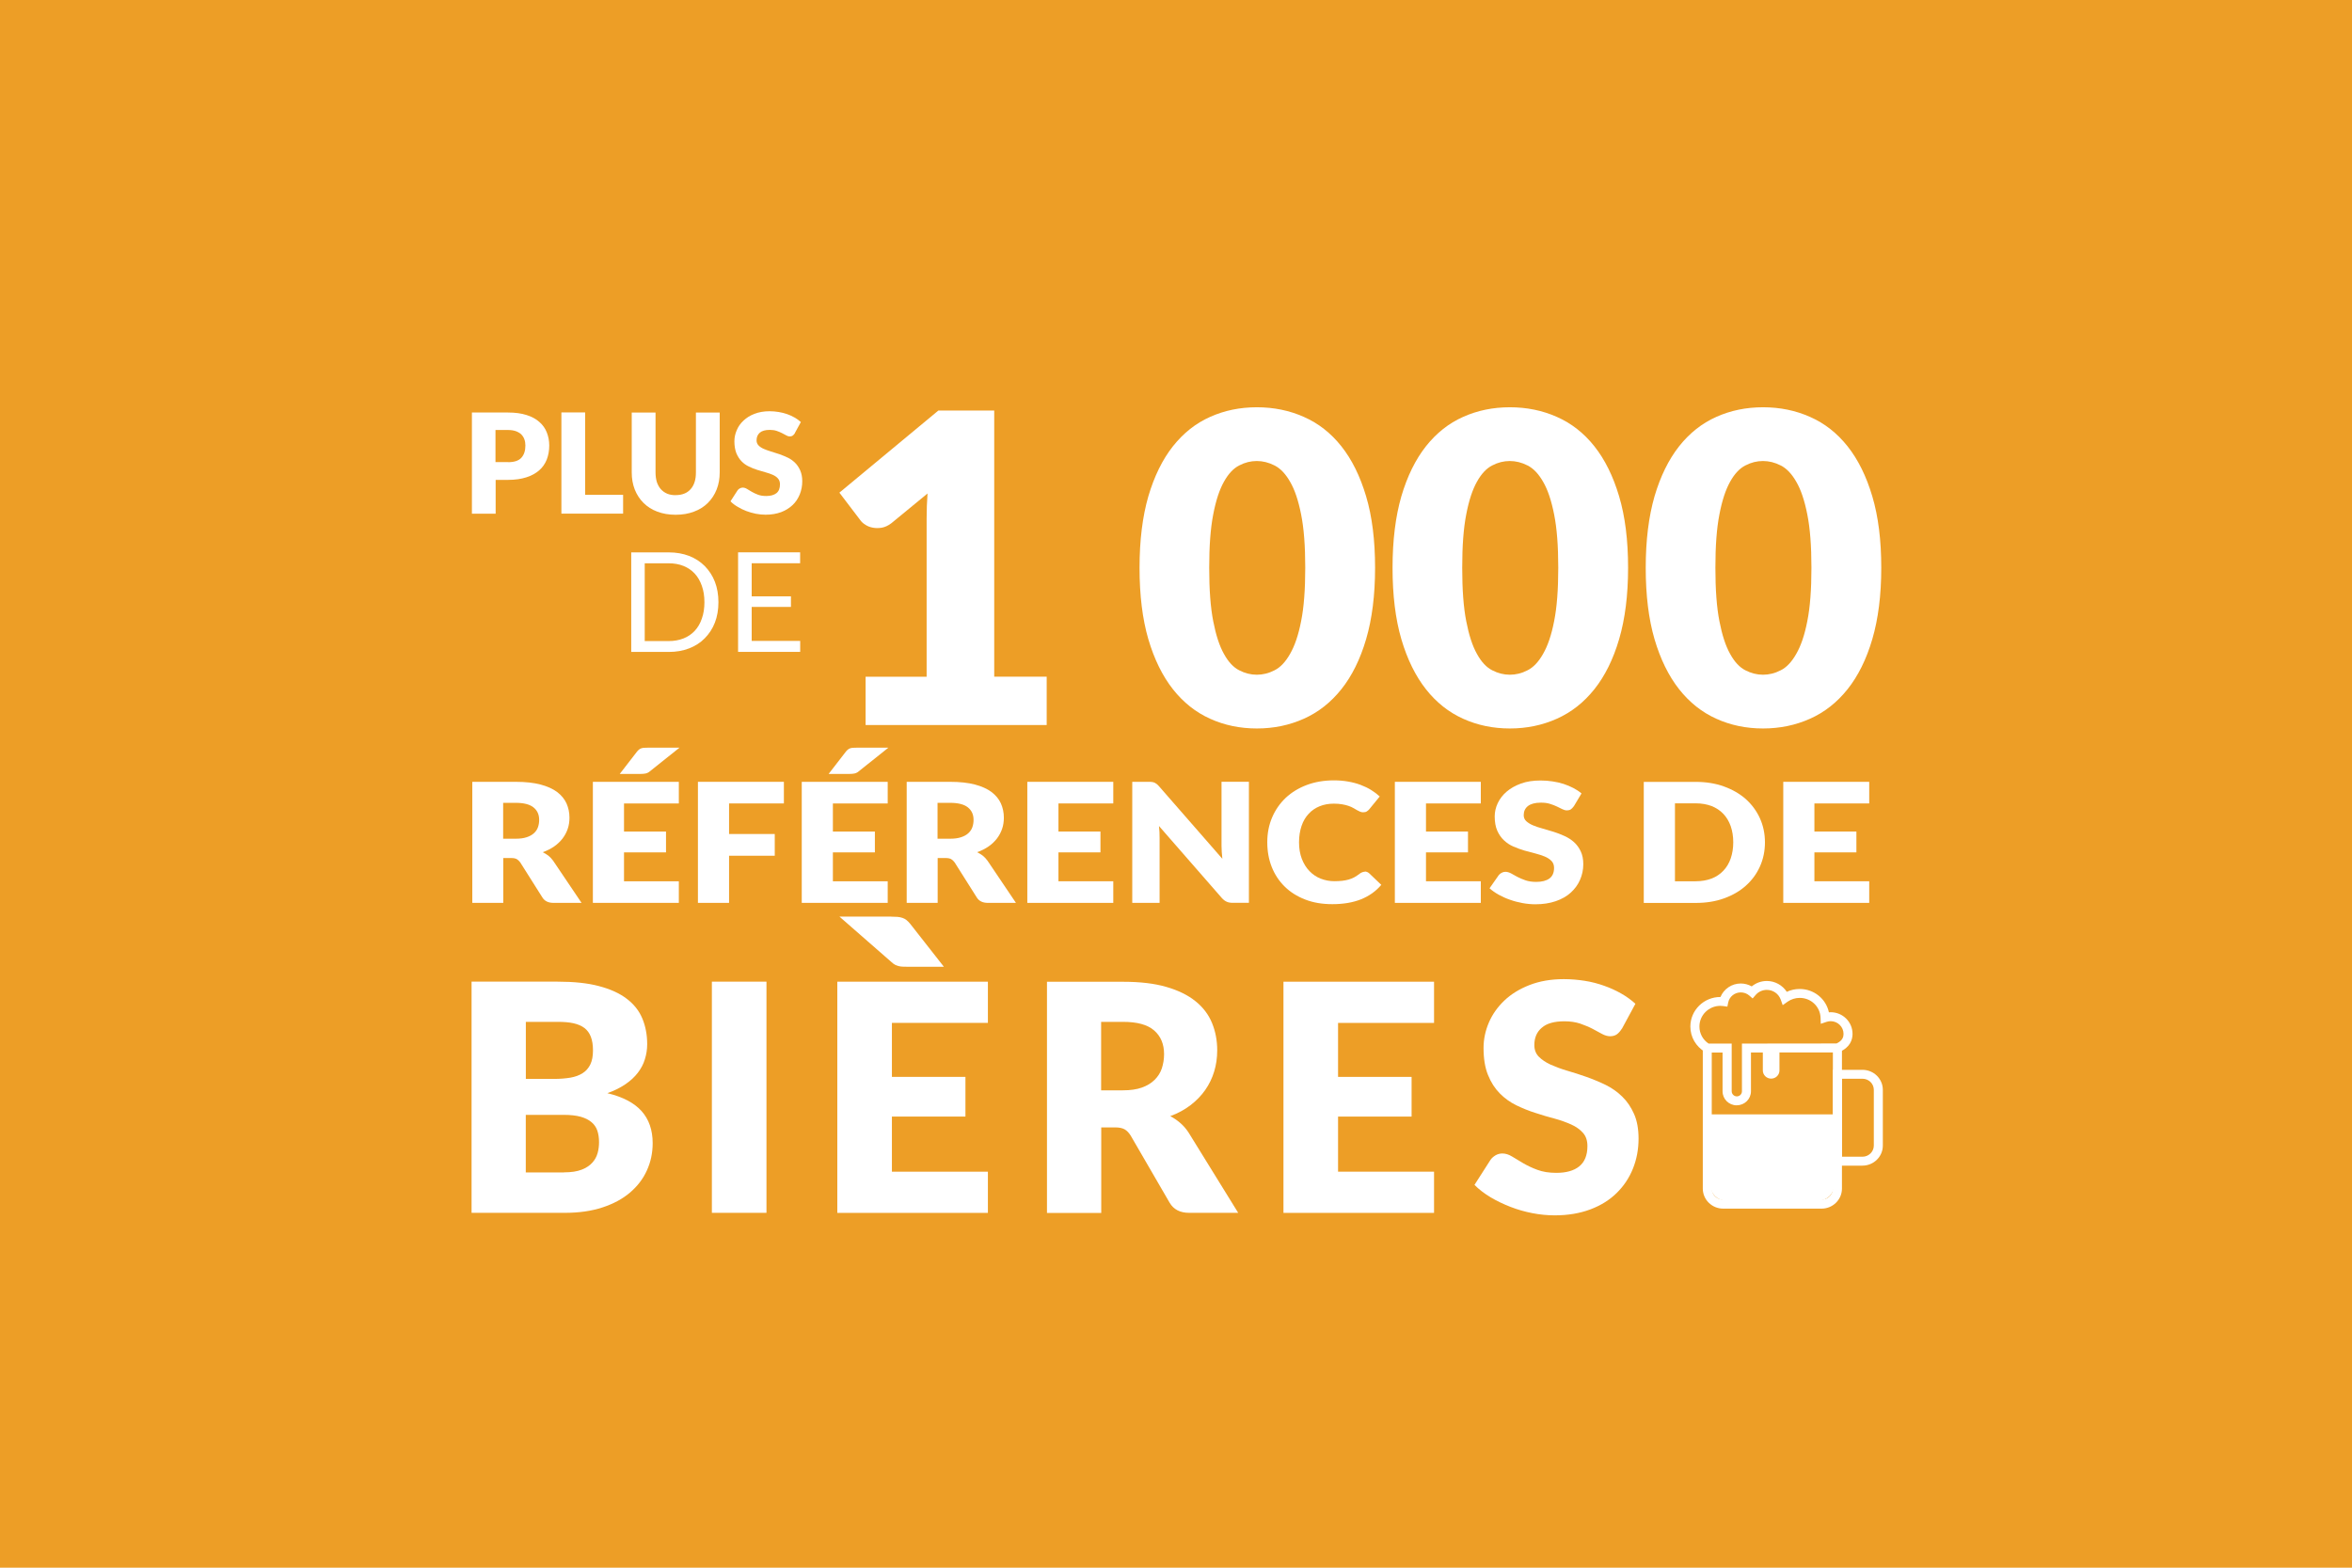 <?xml version="1.0" encoding="UTF-8"?><svg id="Calque_2" xmlns="http://www.w3.org/2000/svg" viewBox="0 0 42 28"><defs><style>.cls-1{fill:#fff;}.cls-1,.cls-2{stroke-width:0px;}.cls-2{fill:#ed9e26;}</style></defs><rect class="cls-2" y="0" width="42" height="28"/><path class="cls-1" d="m30.547,19.903v1.273c0,.147.119.265.268.265h1.666c.148,0,.268-.118.268-.265v-1.273h-2.202Z"/><path class="cls-1" d="m33.258,20.82h-.528v-1.712h.528c.201,0,.364.16.364.358v.995c0,.197-.163.358-.364.358m-.367-.159h.367c.112,0,.203-.09.203-.199v-.995c0-.111-.091-.199-.203-.199h-.367v1.394Z"/><rect class="cls-1" x="31.184" y="18.718" width=".373" height=".068"/><path class="cls-1" d="m32.81,18.718h-1.118v.068h1.038v2.442c0,.11-.091.198-.202.198h-1.759c-.111,0-.202-.089-.202-.198v-2.442h.274v-.066h-.354c-.03-.017-.056-.038-.08-.061v2.57c0,.197.163.358.363.358h1.759c.2,0,.363-.161.363-.358v-2.556c-.024.018-.051.033-.08.045"/><path class="cls-1" d="m31.013,19.742c-.14,0-.253-.112-.253-.25v-.693h-.295l-.019-.011c-.163-.097-.261-.266-.261-.453,0-.291.24-.528.535-.528h.003c.059-.143.201-.241.362-.241.069,0,.136.018.196.052.075-.062.17-.097.269-.097.147,0,.28.076.357.194.071-.034.15-.051.23-.051.257,0,.471.177.522.417.011-.001.021-.002.032-.002.215,0,.39.173.39.387,0,.102-.041.242-.237.324l-.014.007h-1.054v.322c0,.081-.066.146-.149.146-.081,0-.148-.065-.148-.146v-.321h-.212v.693c0,.138-.113.25-.252.25m-.092-1.102v.852c0,.049.041.091.092.091.05,0,.091-.041.091-.091v-.852l1.689-.002c.112-.051.125-.123.125-.171,0-.125-.103-.227-.229-.227-.024,0-.05.004-.074.012l-.103.035-.004-.108c-.007-.199-.17-.355-.372-.355-.078,0-.153.024-.217.068l-.087.062-.036-.101c-.038-.103-.136-.172-.248-.172-.076,0-.15.033-.2.092l-.053.061-.061-.053c-.042-.036-.096-.055-.151-.055-.109,0-.203.076-.224.18l-.015.074-.075-.01c-.019-.003-.036-.004-.05-.004-.206,0-.374.165-.374.369,0,.124.061.237.164.305h.412,0Z"/><path class="cls-1" d="m10.386,16.126h-.5c-.094,0-.159-.031-.2-.096l-.396-.627c-.019-.026-.04-.046-.063-.059-.022-.012-.056-.019-.098-.019h-.142v.801h-.553v-2.162h.776c.172,0,.319.016.441.048.122.032.221.077.298.134.076.058.132.126.167.203.035.079.053.163.053.256,0,.069-.01.137-.031.198-.021.062-.052.12-.092.173-.041.053-.091.101-.15.142s-.128.076-.205.103c.036.017.069.038.102.062.031.025.06.056.085.091l.507.752h-.001Zm-1.174-1.146c.075,0,.14-.009.191-.026.053-.017.097-.041.13-.071s.059-.066.073-.107c.015-.041.022-.086.022-.133,0-.096-.034-.169-.103-.224-.067-.053-.173-.08-.317-.08h-.223v.641h.225Z"/><path class="cls-1" d="m11.143,14.348v.504h.75v.372h-.75v.516h.979v.386h-1.535v-2.162h1.535v.386h-.979Zm.991-.994l-.53.423c-.013.011-.024.02-.038.025-.012.006-.023.01-.037.013-.014.003-.026.005-.042.006s-.032.002-.05.002h-.37l.31-.401c.013-.016.025-.027.038-.037.013-.01.026-.017.041-.021.015-.005.032-.007.051-.008.02,0,.042-.002.066-.002,0,0,.56,0,.56,0Z"/><path class="cls-1" d="m13.019,14.348v.548h.816v.388h-.816v.842h-.556v-2.162h1.535v.386h-.979Z"/><path class="cls-1" d="m14.873,14.348v.504h.75v.372h-.75v.516h.979v.386h-1.535v-2.162h1.535v.386h-.979Zm.991-.994l-.53.423c-.013.011-.024.02-.038.025-.012.006-.023.01-.037.013-.014.003-.026.005-.042.006s-.032.002-.05.002h-.37l.31-.401c.013-.016.025-.027.038-.037.013-.01.026-.017.041-.021.015-.005.032-.007.051-.008.02,0,.042-.002.066-.002,0,0,.56,0,.56,0Z"/><path class="cls-1" d="m18.143,16.126h-.5c-.094,0-.159-.031-.2-.096l-.396-.627c-.019-.026-.04-.046-.063-.059-.022-.012-.056-.019-.098-.019h-.142v.801h-.553v-2.162h.776c.172,0,.319.016.441.048.122.032.221.077.298.134.076.058.132.126.167.203.035.079.053.163.053.256,0,.069-.01.137-.031.198-.021.062-.052.12-.092.173-.041.053-.091.101-.15.142s-.128.076-.205.103c.036.017.069.038.102.062.031.025.06.056.085.091l.507.752h-.001Zm-1.174-1.146c.075,0,.14-.009.191-.026.053-.017.097-.041.13-.071s.059-.066.073-.107c.015-.041.022-.086.022-.133,0-.096-.034-.169-.103-.224-.067-.053-.173-.08-.317-.08h-.223v.641h.225Z"/><path class="cls-1" d="m18.901,14.348v.504h.75v.372h-.75v.516h.979v.386h-1.535v-2.162h1.535v.386h-.979Z"/><path class="cls-1" d="m22.302,13.963v2.162h-.288c-.043,0-.078-.006-.107-.019-.029-.012-.057-.033-.086-.064l-1.125-1.289c.004.038.007.076.009.112,0,.036.002.069.002.102v1.159h-.488v-2.162h.291c.023,0,.044,0,.061.003.016.002.031.006.044.011.013.006.025.014.038.023s.025.022.041.039l1.134,1.299c-.005-.041-.009-.082-.011-.121s-.004-.076-.004-.11v-1.145h.489Z"/><path class="cls-1" d="m24.37,15.566c.013,0,.025.002.039.007.013.004.025.012.038.022l.219.209c-.096.114-.216.199-.361.258-.146.058-.317.087-.513.087-.181,0-.343-.027-.488-.084-.144-.056-.265-.133-.365-.232s-.176-.214-.23-.35c-.053-.135-.079-.281-.079-.44,0-.161.029-.31.087-.444.058-.136.14-.252.243-.35.105-.098.23-.174.376-.229.147-.055.308-.082.484-.082.09,0,.173.007.253.021s.153.033.222.059.132.056.19.092.108.074.153.116l-.186.227c-.012.015-.025.026-.043.038-.016.012-.039.017-.068.017-.02,0-.038-.004-.056-.012-.017-.008-.036-.018-.056-.028-.02-.012-.041-.023-.064-.037-.022-.014-.051-.025-.084-.037-.032-.011-.069-.021-.112-.028-.044-.008-.094-.012-.151-.012-.093,0-.176.015-.252.046-.075.03-.142.075-.196.134-.056.059-.099.132-.128.218s-.045.183-.045.293.017.208.05.295c.034.087.078.158.136.218.057.059.123.105.2.135s.158.046.245.046c.05,0,.097-.003.138-.007.042-.005.08-.012.116-.022.036-.01.069-.024.102-.041.032-.018.063-.039.097-.065.013-.01.028-.019.043-.024.015-.007.031-.01.048-.01v-.002Z"/><path class="cls-1" d="m25.464,14.348v.504h.75v.372h-.75v.516h.979v.386h-1.535v-2.162h1.535v.386h-.979Z"/><path class="cls-1" d="m28.101,14.403c-.016.023-.033.041-.051.053-.019.012-.042.018-.069.018-.025,0-.053-.007-.081-.021s-.062-.03-.098-.048c-.037-.018-.078-.033-.125-.048-.048-.015-.101-.021-.161-.021-.104,0-.18.021-.231.06-.051.04-.076.095-.076.163,0,.043.015.08.046.108s.07.053.12.074.106.04.17.057c.063.018.129.037.196.058s.131.046.195.075c.064.029.121.065.171.11.049.044.09.1.119.162.031.063.047.142.047.231,0,.101-.02.193-.058.28-.038.088-.094.163-.166.229s-.162.116-.269.153c-.106.036-.227.055-.362.055-.074,0-.15-.007-.227-.021s-.151-.033-.224-.059c-.071-.024-.14-.055-.203-.09s-.118-.073-.165-.116l.164-.234c.013-.017.03-.031.051-.042.021-.012.045-.018.069-.018.033,0,.065.01.1.028.033.019.07.039.112.062.043.022.091.043.146.062s.119.028.193.028c.101,0,.178-.021.233-.06.056-.04.084-.105.084-.19,0-.051-.015-.093-.046-.124-.03-.031-.07-.058-.12-.079s-.106-.038-.169-.055c-.063-.016-.128-.033-.195-.052-.066-.02-.131-.043-.195-.071-.063-.027-.119-.064-.169-.111s-.09-.104-.12-.172c-.03-.068-.046-.153-.046-.255,0-.081.018-.16.054-.237.037-.078.09-.147.159-.206s.155-.108.257-.145.218-.054.349-.054c.072,0,.145.005.214.016.068.01.134.025.197.045.062.021.12.045.174.073.054.028.103.06.146.097l-.139.233h.001Z"/><path class="cls-1" d="m31.517,15.044c0,.156-.03.3-.09.433-.059.132-.144.246-.251.342-.108.097-.238.172-.391.227s-.32.081-.506.081h-.926v-2.162h.926c.186,0,.354.027.506.082s.282.13.391.226c.107.097.191.21.251.342.06.133.09.276.09.432v-.002Zm-.566,0c0-.107-.016-.203-.046-.29-.031-.086-.074-.158-.132-.219-.057-.06-.127-.106-.21-.139-.084-.031-.177-.048-.283-.048h-.37v1.392h.37c.106,0,.2-.017.283-.048.083-.032.153-.079.21-.139.058-.06.102-.133.132-.219.03-.087.046-.184.046-.291h0Z"/><path class="cls-1" d="m32.4,14.348v.504h.75v.372h-.75v.516h.979v.386h-1.535v-2.162h1.535v.386h-.979Z"/><path class="cls-1" d="m9.958,17.533c.288,0,.534.025.736.079.203.053.368.128.496.225s.221.213.279.351c.058.138.088.292.088.462,0,.093-.014.182-.041.268-.026.087-.068.166-.125.241-.058.075-.131.144-.221.205-.091.062-.198.116-.324.161.276.066.479.173.611.32.131.147.198.338.198.572,0,.176-.035.339-.104.489-.068.151-.17.283-.303.396-.133.113-.296.2-.491.264s-.418.096-.668.096h-1.668v-4.129h1.537Zm-.568.717v1.02h.504c.107,0,.204-.008.289-.022.087-.015.159-.041.22-.08.06-.037.106-.09.138-.155.032-.066.048-.149.048-.25,0-.099-.013-.18-.038-.245s-.063-.118-.114-.157-.117-.067-.196-.085c-.079-.018-.174-.025-.282-.025h-.568v-.002Zm.682,2.689c.128,0,.233-.016.315-.048.08-.031.145-.074.19-.125.046-.05.077-.108.095-.172.018-.064.025-.13.025-.195,0-.076-.01-.144-.03-.204-.02-.06-.055-.111-.104-.152-.049-.042-.113-.074-.193-.097-.08-.022-.182-.034-.305-.034h-.676v1.028h.682-.001Z"/><path class="cls-1" d="m13.687,21.662h-.975v-4.129h.975v4.129Z"/><path class="cls-1" d="m15.927,18.271v.963h1.313v.709h-1.313v.984h1.714v.736h-2.689v-4.129h2.689v.736h-1.714Zm-.014-1.899c.044,0,.081.002.114.004.033.003.062.009.088.018.025.008.05.021.071.038.021.017.045.04.069.07l.6.765h-.649c-.034,0-.063,0-.089-.002s-.048-.004-.069-.01c-.022-.006-.044-.014-.063-.023-.02-.011-.042-.026-.064-.047l-.931-.814s.923,0,.923,0Z"/><path class="cls-1" d="m22.112,21.662h-.877c-.162,0-.278-.06-.349-.181l-.695-1.198c-.032-.051-.068-.089-.108-.112s-.098-.035-.172-.035h-.246v1.528h-.969v-4.129h1.359c.303,0,.56.03.773.092.213.062.387.147.522.257.135.109.233.239.294.389.061.149.092.312.092.486,0,.135-.018.261-.055.381-.036.119-.09.229-.16.329s-.158.191-.263.271c-.105.08-.224.145-.361.195.063.032.122.073.178.121s.106.105.149.171l.888,1.437h0Zm-2.059-2.188c.132,0,.244-.016.337-.049s.168-.079.228-.138c.059-.058.103-.127.129-.205.025-.078.04-.162.04-.254,0-.181-.06-.322-.179-.425s-.305-.152-.555-.152h-.39v1.223h.39Z"/><path class="cls-1" d="m23.894,18.271v.963h1.313v.709h-1.313v.984h1.714v.736h-2.689v-4.129h2.689v.736h-1.714Z"/><path class="cls-1" d="m28.963,18.371c-.029.046-.059.08-.091.103-.031.022-.071.034-.121.034-.044,0-.092-.014-.143-.041s-.107-.058-.172-.093c-.063-.033-.138-.063-.219-.092-.083-.027-.176-.041-.281-.041-.181,0-.317.038-.404.115-.09.076-.133.18-.133.31,0,.084.026.152.079.207.054.054.124.102.211.142.088.039.186.076.298.109.111.032.226.069.342.11s.231.089.343.143c.111.055.211.125.297.21.088.085.157.188.211.31s.08.27.08.441c0,.19-.034.37-.101.536s-.164.311-.291.435c-.126.124-.283.222-.47.292-.187.07-.398.106-.636.106-.129,0-.262-.013-.397-.039-.134-.026-.265-.063-.391-.112s-.244-.105-.355-.171c-.111-.066-.208-.141-.289-.222l.286-.447c.022-.032.053-.059.091-.082.037-.021.077-.032.121-.032.058,0,.115.019.173.054.059.036.124.076.198.119s.158.084.254.119c.096.036.209.054.338.054.176,0,.313-.038.409-.115s.147-.197.147-.364c0-.097-.026-.175-.079-.235-.054-.061-.124-.111-.211-.15-.088-.039-.186-.075-.296-.105-.111-.029-.225-.062-.341-.101-.117-.036-.231-.083-.341-.136-.111-.054-.21-.125-.296-.212-.088-.089-.158-.197-.211-.329-.054-.131-.08-.293-.08-.485,0-.154.032-.306.095-.453.063-.147.156-.278.278-.394.122-.116.272-.207.449-.276.178-.069.381-.105.611-.105.128,0,.253.011.374.03s.236.049.345.088c.109.038.211.085.306.139s.179.115.254.183l-.24.444v-.003Z"/><path class="cls-1" d="m18.691,12.087v.862h-3.234v-.862h1.09v-2.832c0-.071.002-.145.004-.219.003-.073.007-.147.012-.222l-.647.532c-.058.043-.113.069-.17.079-.056.009-.108.009-.157,0-.05-.009-.094-.025-.132-.05-.04-.024-.067-.049-.087-.075l-.381-.501,1.768-1.467h.997v4.754h.936Z"/><path class="cls-1" d="m24.555,10.141c0,.489-.054.914-.16,1.275s-.254.658-.442.894-.412.412-.67.527c-.259.116-.538.174-.839.174s-.58-.058-.835-.174c-.256-.115-.478-.291-.664-.527s-.333-.534-.439-.894c-.105-.359-.157-.784-.157-1.275s.053-.915.157-1.276c.106-.359.252-.657.439-.894.187-.236.408-.411.664-.525.256-.115.534-.172.835-.172s.581.057.839.172c.259.114.483.289.67.525.188.237.335.534.442.894s.16.784.16,1.276Zm-1.247,0c0-.389-.024-.706-.074-.954-.049-.248-.114-.442-.197-.583-.081-.142-.174-.239-.278-.291-.104-.053-.209-.079-.316-.079s-.211.025-.314.079c-.103.052-.194.149-.273.291-.079.141-.144.335-.191.583-.049.248-.072.566-.072.954s.023.708.072.955c.048.247.111.441.191.583.078.143.17.241.273.293.103.053.207.079.314.079s.212-.025.316-.079c.105-.052.197-.15.278-.293.083-.143.149-.336.197-.583.05-.247.074-.566.074-.955Z"/><path class="cls-1" d="m29.073,10.141c0,.489-.054.914-.16,1.275s-.254.658-.442.894-.412.412-.67.527c-.259.116-.538.174-.839.174s-.58-.058-.835-.174c-.256-.115-.478-.291-.664-.527s-.333-.534-.439-.894c-.105-.359-.157-.784-.157-1.275s.053-.915.157-1.276c.106-.359.252-.657.439-.894.187-.236.408-.411.664-.525.256-.115.534-.172.835-.172s.581.057.839.172c.259.114.483.289.67.525.188.237.335.534.442.894s.16.784.16,1.276Zm-1.247,0c0-.389-.024-.706-.074-.954-.049-.248-.114-.442-.197-.583-.081-.142-.174-.239-.278-.291-.104-.053-.209-.079-.316-.079s-.211.025-.314.079c-.103.052-.194.149-.273.291-.079.141-.144.335-.191.583-.049.248-.072.566-.072.954s.023.708.072.955c.048.247.111.441.191.583.078.143.17.241.273.293.103.053.207.079.314.079s.212-.025.316-.079c.105-.052.197-.15.278-.293.083-.143.149-.336.197-.583.05-.247.074-.566.074-.955Z"/><path class="cls-1" d="m33.594,10.141c0,.489-.054.914-.16,1.275s-.254.658-.442.894-.412.412-.67.527c-.259.116-.538.174-.839.174s-.58-.058-.835-.174c-.256-.115-.478-.291-.664-.527s-.333-.534-.439-.894c-.105-.359-.157-.784-.157-1.275s.053-.915.157-1.276c.106-.359.252-.657.439-.894.187-.236.408-.411.664-.525.256-.115.534-.172.835-.172s.581.057.839.172c.259.114.483.289.67.525.188.237.335.534.442.894s.16.784.16,1.276Zm-1.247,0c0-.389-.024-.706-.074-.954-.049-.248-.114-.442-.197-.583-.081-.142-.174-.239-.278-.291-.104-.053-.209-.079-.316-.079s-.211.025-.314.079c-.103.052-.194.149-.273.291-.079.141-.144.335-.191.583-.049.248-.072.566-.072.954s.023.708.072.955c.048.247.111.441.191.583.078.143.17.241.273.293.103.053.207.079.314.079s.212-.025.316-.079c.105-.052.197-.15.278-.293.083-.143.149-.336.197-.583.05-.247.074-.566.074-.955Z"/><path class="cls-1" d="m9.072,7.368c.129,0,.239.015.332.045.093.029.169.071.229.125.06.052.104.115.132.187.028.071.043.149.043.233,0,.091-.015.173-.044.249-.03.075-.074.14-.134.192-.061.054-.138.097-.23.126-.093.03-.202.046-.328.046h-.221v.604h-.424v-1.808s.645,0,.645,0Zm0,.887c.11,0,.19-.026.238-.079s.072-.125.072-.219c0-.041-.006-.079-.019-.113-.012-.033-.031-.062-.057-.088-.025-.023-.058-.042-.097-.056-.039-.013-.086-.02-.14-.02h-.221v.573h.223Z"/><path class="cls-1" d="m11.127,8.839v.335h-1.102v-1.808h.424v1.472s.678,0,.678,0Z"/><path class="cls-1" d="m12.068,8.843c.057,0,.107-.009.152-.027s.083-.045.114-.081c.031-.034.054-.077.07-.127s.023-.107.023-.17v-1.07h.425v1.07c0,.11-.018.212-.055.305s-.089.172-.156.239c-.067.067-.15.12-.248.156-.097.037-.206.056-.327.056-.122,0-.232-.019-.329-.056-.097-.036-.179-.089-.246-.156-.067-.066-.119-.147-.156-.239-.036-.093-.054-.194-.054-.305v-1.07h.425v1.069c0,.063.008.121.023.171.017.05.04.093.071.128.031.034.068.062.113.081s.096.027.152.027h.002Z"/><path class="cls-1" d="m14.196,7.735c-.013.02-.025.034-.04.045-.014.01-.032.015-.054.015-.019,0-.04-.006-.062-.019-.022-.012-.048-.024-.075-.04-.028-.015-.06-.027-.096-.04-.037-.012-.077-.018-.123-.018-.079,0-.14.017-.178.05s-.058.079-.058.136c0,.036.011.066.035.091.023.024.054.045.093.062.038.017.081.032.13.047s.099.03.15.048.101.039.15.062c.049.023.092.055.13.092.038.037.068.083.092.137.023.053.036.117.036.192,0,.084-.015.161-.044.234-.03.073-.071.137-.127.19s-.124.097-.206.128c-.081.03-.175.046-.278.046-.057,0-.114-.006-.174-.017-.059-.012-.115-.028-.171-.049-.055-.021-.106-.046-.155-.076-.049-.028-.092-.061-.127-.097l.126-.195c.01-.015.022-.026.039-.035.017-.01.035-.015.054-.015.024,0,.051.008.075.023.025.016.055.033.087.052.033.019.069.036.111.052s.092.023.149.023c.076,0,.136-.017.179-.05s.064-.087.064-.159c0-.042-.012-.077-.036-.104-.022-.026-.054-.048-.092-.065-.039-.017-.081-.032-.13-.045-.049-.014-.099-.028-.149-.044-.052-.017-.102-.036-.149-.06-.049-.023-.093-.054-.13-.093-.038-.039-.068-.087-.093-.145-.022-.057-.035-.128-.035-.212,0-.067.014-.134.042-.198.026-.064.067-.122.121-.172.054-.051.119-.092.197-.121.077-.03.167-.046.268-.046.056,0,.11.005.164.014.053.009.104.021.151.038.047.017.092.037.133.061s.078.05.111.08l-.106.194.002.003Z"/><path class="cls-1" d="m12.829,10.757c0,.133-.021.254-.063.363s-.104.202-.181.28c-.077.079-.171.139-.28.181s-.23.063-.362.063h-.671v-1.778h.671c.132,0,.253.021.362.063s.203.104.28.181c.077.079.139.172.181.281s.063.231.063.364v.002Zm-.25,0c0-.109-.015-.207-.046-.293-.03-.087-.072-.159-.127-.219-.056-.06-.122-.105-.201-.137s-.167-.047-.264-.047h-.428v1.389h.428c.097,0,.185-.016.264-.047s.146-.077.201-.136.098-.132.127-.219c.031-.086.046-.183.046-.292h0Z"/><path class="cls-1" d="m14.289,11.448v.195h-1.109v-1.778h1.108v.195h-.865v.591h.701v.189h-.701v.607h.866Z"/></svg>